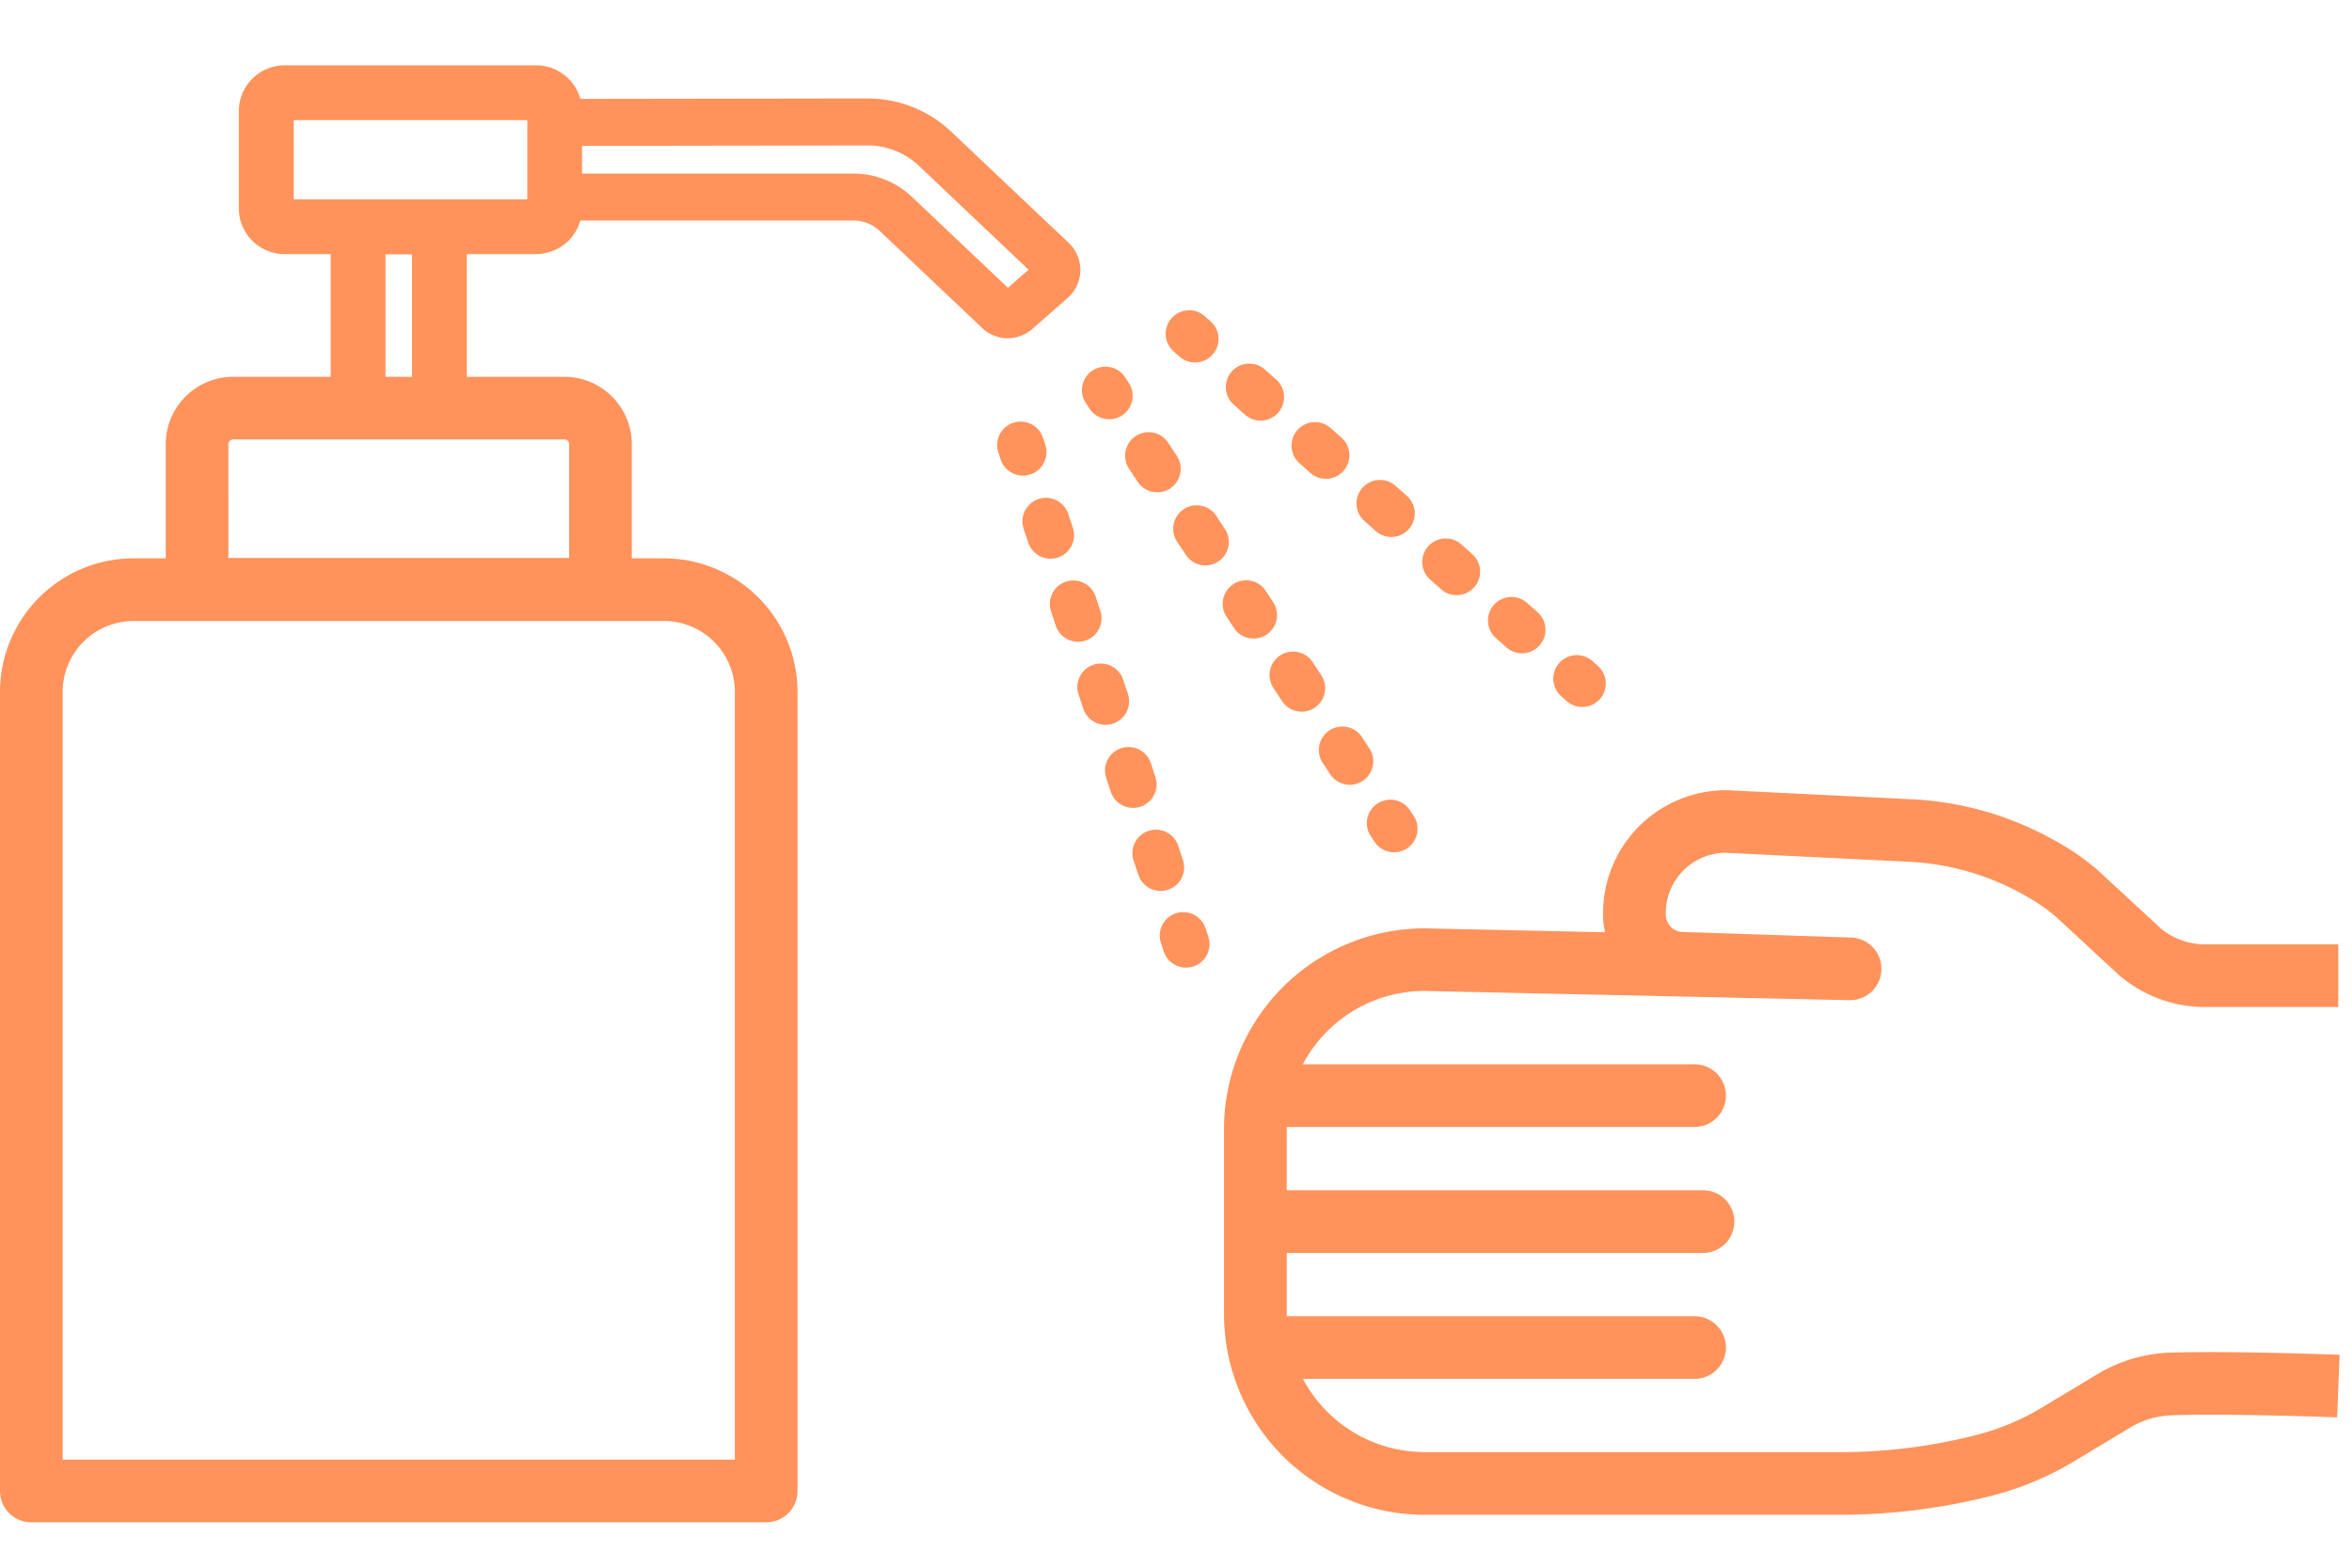 <svg xmlns="http://www.w3.org/2000/svg" xmlns:xlink="http://www.w3.org/1999/xlink" width="108" height="72" viewBox="0 0 108 72">
  <defs>
    <clipPath id="clip-path">
      <rect id="長方形_165" data-name="長方形 165" width="108" height="72" transform="translate(4125 238)" fill="#fff" stroke="#707070" stroke-width="1"/>
    </clipPath>
    <clipPath id="clip-path-2">
      <rect id="長方形_69" data-name="長方形 69" width="107.427" height="66.917" fill="#ff935b"/>
    </clipPath>
  </defs>
  <g id="マスクグループ_17" data-name="マスクグループ 17" transform="translate(-4125 -238)" clip-path="url(#clip-path)">
    <g id="グループ_314" data-name="グループ 314" transform="translate(4125 241)">
      <g id="グループ_190" data-name="グループ 190" clip-path="url(#clip-path-2)">
        <path id="パス_134" data-name="パス 134" d="M178.831,130.435h-19.57a1.439,1.439,0,1,1,0-2.877h19.57a1.439,1.439,0,1,1,0,2.877" transform="translate(-101.056 -81.677)" fill="#ff935b"/>
        <path id="パス_135" data-name="パス 135" d="M179.255,146.518H159.262a1.439,1.439,0,1,1,0-2.878h19.994a1.439,1.439,0,1,1,0,2.878" transform="translate(-101.056 -91.974)" fill="#ff935b"/>
        <path id="パス_136" data-name="パス 136" d="M178.831,162.6h-19.57a1.439,1.439,0,1,1,0-2.877h19.57a1.439,1.439,0,1,1,0,2.877" transform="translate(-101.056 -102.272)" fill="#ff935b"/>
        <path id="パス_137" data-name="パス 137" d="M184.573,125.84h-19.1a9.22,9.22,0,0,1-9.21-9.21v-8.515a9.22,9.22,0,0,1,9.21-9.21l8.285.179a3.623,3.623,0,0,1-.091-.811v-.066a5.653,5.653,0,0,1,5.646-5.646h.07l8.453.415a14.783,14.783,0,0,1,6.553,1.885,11.03,11.03,0,0,1,2.025,1.4l2.875,2.656a3.19,3.19,0,0,0,2.021.724l6.117,0v2.878l-6.116,0a6.074,6.074,0,0,1-3.893-1.416c-.018-.015-.035-.03-.053-.046l-2.9-2.683a8.273,8.273,0,0,0-1.494-1.015,11.89,11.89,0,0,0-5.273-1.513l-8.414-.413a2.772,2.772,0,0,0-2.737,2.769v.066a.805.805,0,0,0,.714.8l7.826.26a1.439,1.439,0,0,1-.079,2.876l-19.564-.424a6.333,6.333,0,0,0-6.3,6.333v8.515a6.339,6.339,0,0,0,6.332,6.332h19.1a25.1,25.1,0,0,0,6.251-.791,11.2,11.2,0,0,0,2.985-1.25l2.561-1.542a6.914,6.914,0,0,1,3.366-.987c3-.083,7.558.095,7.751.1l-.114,2.875c-.046,0-4.659-.182-7.556-.1a4.028,4.028,0,0,0-1.962.576l-2.561,1.542a14.057,14.057,0,0,1-3.752,1.572,27.969,27.969,0,0,1-6.968.882" transform="translate(-100.058 -59.268)" fill="#ff935b"/>
        <path id="パス_138" data-name="パス 138" d="M175.694,96.108a1.079,1.079,0,0,1-.9-.486l-.2-.3a1.079,1.079,0,0,1,1.8-1.186l.2.3a1.079,1.079,0,0,1-.9,1.672" transform="translate(-111.68 -59.964)" fill="#ff935b"/>
        <path id="パス_139" data-name="パス 139" d="M154,63.122a1.078,1.078,0,0,1-.9-.486l-.368-.56a1.079,1.079,0,0,1,1.8-1.186l.368.56a1.079,1.079,0,0,1-.9,1.672m-2.208-3.358a1.078,1.078,0,0,1-.9-.486l-.368-.56a1.079,1.079,0,1,1,1.8-1.186l.368.56a1.08,1.08,0,0,1-.9,1.672m-2.209-3.358a1.079,1.079,0,0,1-.9-.486l-.368-.56a1.079,1.079,0,0,1,1.8-1.186l.368.56a1.079,1.079,0,0,1-.9,1.672m-2.208-3.358a1.078,1.078,0,0,1-.9-.486L146.1,52a1.079,1.079,0,1,1,1.8-1.186l.368.56a1.079,1.079,0,0,1-.9,1.672m-2.209-3.358a1.078,1.078,0,0,1-.9-.486l-.368-.559a1.079,1.079,0,1,1,1.8-1.186l.368.56a1.079,1.079,0,0,1-.9,1.672" transform="translate(-92.021 -30.078)" fill="#ff935b"/>
        <path id="パス_140" data-name="パス 140" d="M139.324,40.818a1.079,1.079,0,0,1-.9-.486l-.2-.3a1.079,1.079,0,0,1,1.8-1.186l.2.3a1.08,1.08,0,0,1-.9,1.673" transform="translate(-88.392 -24.562)" fill="#ff935b"/>
        <path id="パス_141" data-name="パス 141" d="M199.6,77.666a1.076,1.076,0,0,1-.717-.273l-.269-.239a1.079,1.079,0,0,1,1.434-1.612l.269.239a1.079,1.079,0,0,1-.718,1.885" transform="translate(-126.944 -48.196)" fill="#ff935b"/>
        <path id="パス_142" data-name="パス 142" d="M170.106,51.42a1.078,1.078,0,0,1-.717-.273l-.5-.445a1.079,1.079,0,0,1,1.434-1.612l.5.445a1.079,1.079,0,0,1-.718,1.885m-3-2.671a1.075,1.075,0,0,1-.717-.273l-.5-.445a1.079,1.079,0,0,1,1.434-1.613l.5.445a1.079,1.079,0,0,1-.718,1.885m-3-2.672a1.073,1.073,0,0,1-.717-.273l-.5-.445a1.079,1.079,0,1,1,1.434-1.612l.5.445a1.079,1.079,0,0,1-.718,1.885m-3-2.671a1.075,1.075,0,0,1-.717-.273l-.5-.445a1.079,1.079,0,0,1,1.435-1.612l.5.445a1.079,1.079,0,0,1-.718,1.885m-3-2.672a1.073,1.073,0,0,1-.717-.273l-.5-.445a1.079,1.079,0,1,1,1.434-1.612l.5.445a1.079,1.079,0,0,1-.718,1.885" transform="translate(-100.219 -24.415)" fill="#ff935b"/>
        <path id="パス_143" data-name="パス 143" d="M150.161,33.673a1.075,1.075,0,0,1-.717-.273l-.269-.239a1.079,1.079,0,0,1,1.435-1.612l.269.239a1.079,1.079,0,0,1-.718,1.885" transform="translate(-95.287 -20.026)" fill="#ff935b"/>
        <path id="パス_144" data-name="パス 144" d="M149.291,110.76a1.08,1.08,0,0,1-1.024-.74l-.113-.341A1.079,1.079,0,1,1,150.2,109l.113.342a1.08,1.08,0,0,1-1.024,1.419" transform="translate(-94.829 -69.32)" fill="#ff935b"/>
        <path id="パス_145" data-name="パス 145" d="M136.87,73.282a1.079,1.079,0,0,1-1.024-.74l-.211-.636a1.079,1.079,0,1,1,2.048-.679l.211.636a1.08,1.08,0,0,1-1.024,1.419m-1.265-3.815a1.08,1.08,0,0,1-1.024-.74l-.211-.636a1.079,1.079,0,0,1,2.049-.679l.211.636a1.08,1.08,0,0,1-1.024,1.419m-1.264-3.815a1.079,1.079,0,0,1-1.024-.74l-.211-.636a1.079,1.079,0,1,1,2.048-.679l.211.636a1.08,1.08,0,0,1-1.024,1.419m-1.264-3.815a1.079,1.079,0,0,1-1.024-.74l-.211-.636a1.079,1.079,0,1,1,2.048-.679l.211.636a1.08,1.08,0,0,1-1.024,1.419m-1.264-3.815a1.079,1.079,0,0,1-1.024-.74l-.211-.636a1.079,1.079,0,0,1,2.049-.679l.211.636a1.08,1.08,0,0,1-1.024,1.419" transform="translate(-83.575 -35.363)" fill="#ff935b"/>
        <path id="パス_146" data-name="パス 146" d="M128.471,47.94a1.079,1.079,0,0,1-1.024-.74l-.113-.341a1.079,1.079,0,0,1,2.048-.679l.113.342a1.08,1.08,0,0,1-1.024,1.419" transform="translate(-81.498 -29.096)" fill="#ff935b"/>
        <path id="パス_147" data-name="パス 147" d="M35.183,107.226H1.439A1.439,1.439,0,0,1,0,105.787v-36.7a6.141,6.141,0,0,1,6.134-6.134H30.487a6.141,6.141,0,0,1,6.134,6.134v36.7a1.439,1.439,0,0,1-1.439,1.439M2.878,104.349H33.744V69.087a3.26,3.26,0,0,0-3.257-3.257H6.134a3.261,3.261,0,0,0-3.257,3.257Z" transform="translate(0 -40.31)" fill="#ff935b"/>
        <path id="パス_148" data-name="パス 148" d="M41.12,50.974H22.595a1.439,1.439,0,0,1-1.439-1.439V42.864A3.1,3.1,0,0,1,24.25,39.77H39.464a3.1,3.1,0,0,1,3.094,3.094v6.671a1.439,1.439,0,0,1-1.439,1.439M24.034,48.1H39.681V42.864a.217.217,0,0,0-.217-.217H24.25a.217.217,0,0,0-.217.217Z" transform="translate(-13.546 -25.465)" fill="#ff935b"/>
        <path id="パス_149" data-name="パス 149" d="M44.155,8.672H32.6a2.107,2.107,0,0,1-2.105-2.1V2.105A2.107,2.107,0,0,1,32.6,0H44.155a2.107,2.107,0,0,1,2.1,2.105V6.568a2.107,2.107,0,0,1-2.1,2.1M33.017,6.155H43.742V2.518H33.017Z" transform="translate(-19.529)" fill="#ff935b"/>
        <path id="パス_150" data-name="パス 150" d="M47.209,27.964H43.473a1.259,1.259,0,0,1-1.259-1.259V18.379a1.259,1.259,0,0,1,1.259-1.259h3.736a1.259,1.259,0,0,1,1.259,1.259v8.326a1.259,1.259,0,0,1-1.259,1.259m-2.478-2.518H45.95V19.638H44.732Z" transform="translate(-27.03 -10.962)" fill="#ff935b"/>
        <path id="パス_151" data-name="パス 151" d="M89.7,15.248a1.707,1.707,0,0,1-1.177-.472l-4.7-4.455a1.753,1.753,0,0,0-1.21-.482H68.892A1.079,1.079,0,0,1,67.813,8.76V5.333a1.08,1.08,0,0,1,1.078-1.079l14.363-.021h.009a5.569,5.569,0,0,1,3.846,1.533l5.387,5.1a1.711,1.711,0,0,1-.047,2.527l-1.621,1.424a1.707,1.707,0,0,1-1.13.429M69.971,7.681H82.608A3.9,3.9,0,0,1,85.3,8.755l4.407,4.175.946-.832L85.625,7.332a3.42,3.42,0,0,0-2.362-.941h-.006l-13.285.02Zm21.041,4.753Z" transform="translate(-43.422 -2.71)" fill="#ff935b"/>
      </g>
    </g>
  </g>
</svg>
